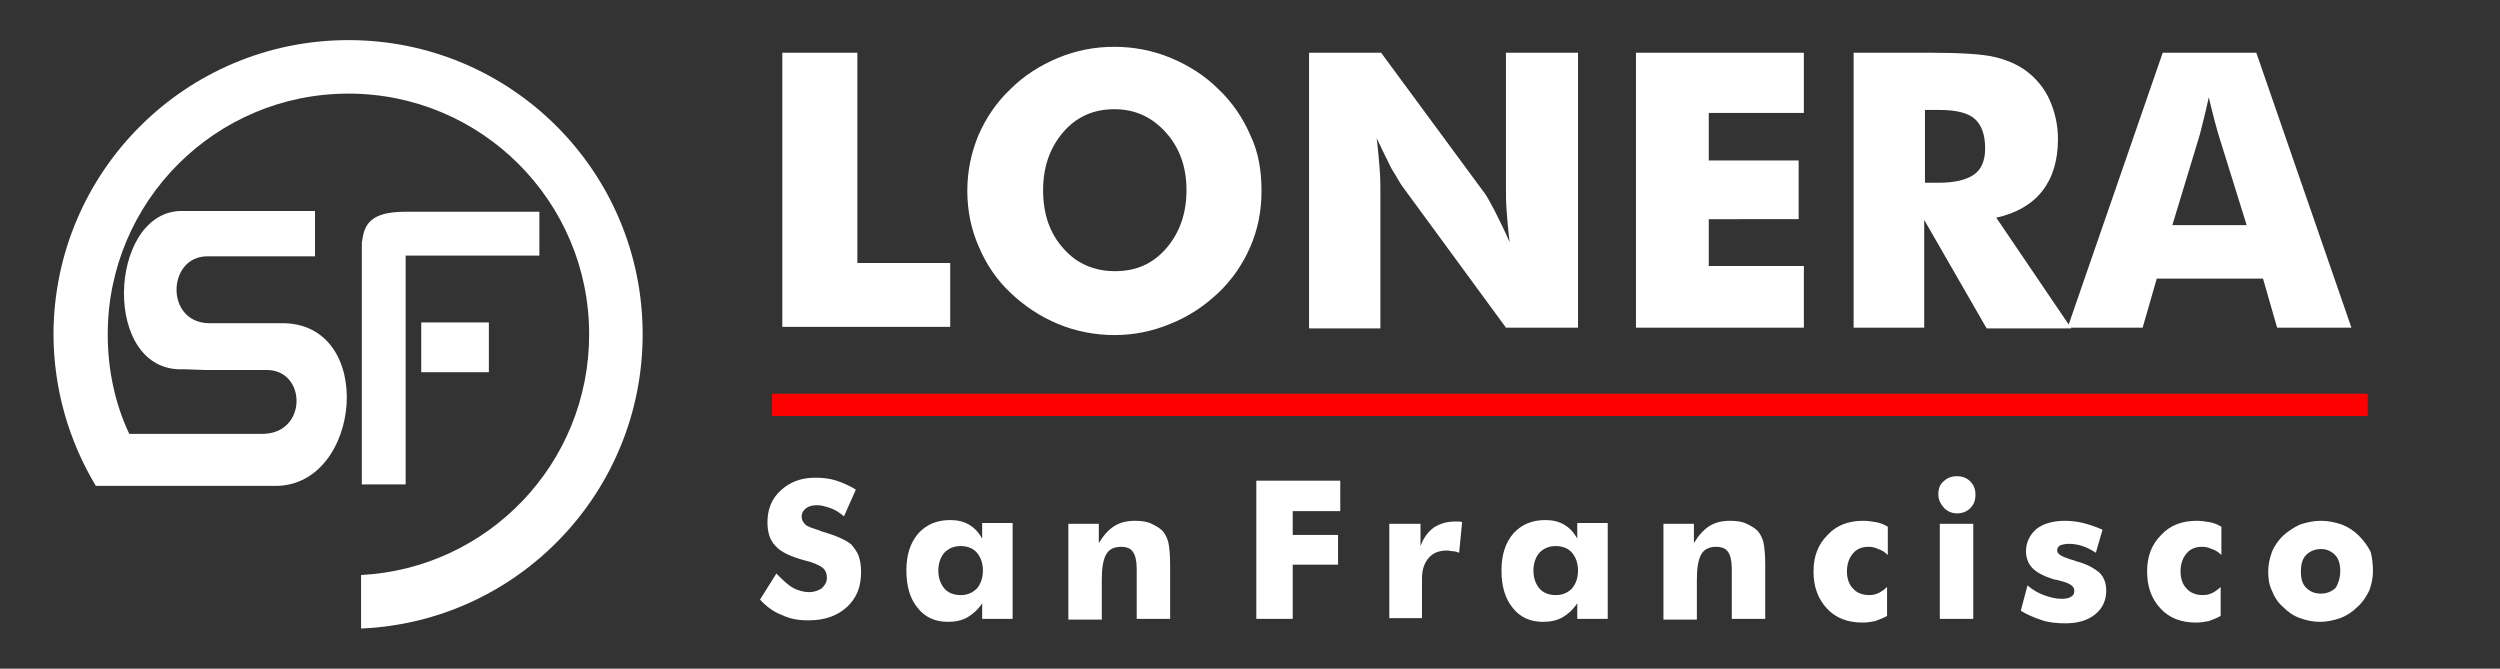 <?xml version="1.0" encoding="utf-8"?>
<!-- Generator: Adobe Illustrator 27.9.0, SVG Export Plug-In . SVG Version: 6.00 Build 0)  -->
<svg version="1.1" id="Capa_1" xmlns="http://www.w3.org/2000/svg" xmlns:xlink="http://www.w3.org/1999/xlink" x="0px" y="0px"
	 viewBox="0 0 336.5 90" style="enable-background:new 0 0 336.5 90;" xml:space="preserve">
<rect x="0" y="0" width="336.5" height="90" fill="#333333" stroke="none"/>
<style type="text/css">
	.st0{fill:#FFFFFF;}
	.st1{fill-rule:evenodd;clip-rule:evenodd;fill:#FF0000;}
	.st2{fill-rule:evenodd;clip-rule:evenodd;fill:#FFFFFF;}
</style>
<g>
	<g>
		<path class="st0" d="M278.3,44.1l12.8-37h12.6l12.8,37h-10l-1.9-6.6h-14.3l-1.9,6.6H278.3z M292.4,30.3h10l-3.8-12.2
			c-0.1-0.4-0.3-1-0.5-1.8c-0.2-0.8-0.5-1.9-0.8-3.2c-0.2,0.9-0.4,1.8-0.6,2.6c-0.2,0.8-0.4,1.6-0.6,2.4L292.4,30.3z M259,24.6h1.9
			c2.2,0,3.8-0.4,4.8-1.1c1-0.7,1.5-1.9,1.5-3.5c0-1.9-0.5-3.2-1.4-4c-0.9-0.8-2.5-1.2-4.7-1.2h-2V24.6z M249.5,44.1v-37h10.5
			c4.1,0,7,0.2,8.6,0.6c1.6,0.4,3,1,4.2,1.9c1.3,1,2.4,2.3,3.1,3.9c0.7,1.6,1.1,3.3,1.1,5.2c0,2.9-0.7,5.2-2.1,7
			c-1.4,1.8-3.5,3-6.2,3.6l10.1,14.9h-11.4L259,29.6v14.5H249.5z M220.2,44.1v-37h22.6v8.1H230v6.4h12.1v7.9H230v6.3h12.8v8.3H220.2
			z M176.2,44.1v-37h9.7l14,19c0.3,0.4,0.7,1.2,1.3,2.3c0.6,1.2,1.3,2.6,2,4.2c-0.2-1.5-0.3-2.9-0.4-4.1c-0.1-1.2-0.1-2.3-0.1-3.2
			V7.1h9.7v37h-9.7l-14-19.1c-0.3-0.4-0.7-1.2-1.4-2.3c-0.6-1.2-1.3-2.6-2-4.1c0.2,1.6,0.3,2.9,0.4,4.1c0.1,1.2,0.1,2.3,0.1,3.2
			v18.3H176.2z M150.1,36.5c2.8,0,5.1-1,6.9-3.1c1.8-2.1,2.7-4.7,2.7-7.8c0-3.1-0.9-5.7-2.8-7.8c-1.9-2.1-4.2-3.1-6.9-3.1
			c-2.8,0-5.1,1-6.9,3.1c-1.8,2.1-2.7,4.7-2.7,7.8c0,3.2,0.9,5.8,2.7,7.8C144.9,35.5,147.3,36.5,150.1,36.5z M169.8,25.7
			c0,2.7-0.5,5.2-1.5,7.5c-1,2.3-2.4,4.4-4.3,6.2c-1.9,1.8-4,3.2-6.5,4.2c-2.4,1-4.9,1.5-7.5,1.5c-2.6,0-5.2-0.5-7.6-1.5
			c-2.4-1-4.5-2.4-6.4-4.2c-1.9-1.8-3.3-3.9-4.3-6.3c-1-2.3-1.5-4.8-1.5-7.4c0-2.6,0.5-5.1,1.5-7.5c1-2.3,2.4-4.4,4.3-6.2
			c1.8-1.8,4-3.2,6.4-4.2c2.4-1,4.9-1.5,7.6-1.5c2.6,0,5.2,0.5,7.6,1.5c2.4,1,4.6,2.4,6.4,4.2c1.9,1.8,3.3,3.9,4.3,6.2
			C169.4,20.5,169.8,23,169.8,25.7z M105.3,44.1v-37h10.1v28.3h12.5v8.6H105.3z"/>
	</g>
	<g>
		<path class="st0" d="M319.4,76.9c0,0.9-0.2,1.8-0.5,2.6c-0.4,0.8-0.9,1.6-1.6,2.2c-0.7,0.7-1.5,1.2-2.3,1.5
			c-0.9,0.3-1.8,0.5-2.7,0.5c-1,0-1.9-0.2-2.7-0.5c-0.9-0.3-1.6-0.8-2.3-1.5c-0.7-0.6-1.2-1.4-1.5-2.2c-0.4-0.8-0.5-1.7-0.5-2.6
			c0-0.9,0.2-1.8,0.5-2.6c0.3-0.8,0.9-1.6,1.5-2.2c0.7-0.6,1.4-1.1,2.3-1.5c0.9-0.3,1.8-0.5,2.8-0.5c1,0,1.9,0.2,2.8,0.5
			c0.8,0.3,1.6,0.8,2.3,1.5c0.7,0.7,1.2,1.4,1.6,2.2C319.3,75.1,319.4,76,319.4,76.9 M315,76.9c0-0.9-0.2-1.7-0.7-2.2
			c-0.5-0.5-1.1-0.8-1.9-0.8c-0.8,0-1.5,0.3-2,0.8c-0.5,0.5-0.7,1.3-0.7,2.2c0,1,0.2,1.7,0.7,2.2c0.5,0.5,1.1,0.8,2,0.8
			c0.8,0,1.5-0.3,2-0.8C314.7,78.6,315,77.8,315,76.9z M299,74.7c-0.4-0.4-0.9-0.7-1.3-0.8c-0.4-0.2-0.8-0.3-1.3-0.3
			c-0.9,0-1.6,0.3-2.1,0.9c-0.5,0.6-0.8,1.4-0.8,2.4c0,1,0.3,1.8,0.8,2.3c0.5,0.6,1.3,0.9,2.2,0.9c0.5,0,0.9-0.1,1.3-0.3
			c0.4-0.2,0.8-0.5,1.1-0.8v3.9c-0.5,0.3-1.1,0.5-1.6,0.7c-0.5,0.1-1.1,0.2-1.7,0.2c-2,0-3.6-0.6-4.8-1.9c-1.2-1.3-1.8-2.9-1.8-5
			c0-2,0.6-3.6,1.9-4.9c1.2-1.3,2.8-1.9,4.8-1.9c0.6,0,1.2,0.1,1.8,0.2c0.5,0.1,1,0.3,1.5,0.6V74.7z M272,82.2l0.9-3.4
			c0.7,0.6,1.4,1,2.2,1.3c0.8,0.3,1.6,0.5,2.4,0.5c0.6,0,1-0.1,1.3-0.3c0.3-0.2,0.4-0.4,0.4-0.8c0-0.6-0.6-1-1.8-1.3
			c-0.4-0.1-0.7-0.2-0.9-0.2c-1.3-0.4-2.3-0.9-2.9-1.5c-0.6-0.6-0.9-1.4-0.9-2.3c0-1.2,0.5-2.2,1.4-3c0.9-0.7,2.2-1.1,3.8-1.1
			c0.8,0,1.7,0.1,2.5,0.3c0.8,0.2,1.7,0.5,2.6,0.9l-0.9,3.1c-0.6-0.4-1.2-0.7-1.8-0.9c-0.6-0.2-1.2-0.3-1.8-0.3
			c-0.5,0-0.9,0.1-1.2,0.2c-0.3,0.2-0.4,0.4-0.4,0.7c0,0.5,0.6,0.8,1.8,1.2c0.3,0.1,0.5,0.1,0.6,0.2c1.6,0.4,2.6,1,3.3,1.6
			c0.6,0.6,0.9,1.4,0.9,2.4c0,1.3-0.5,2.4-1.5,3.2c-1,0.8-2.3,1.2-4,1.2c-1.1,0-2.2-0.1-3.1-0.4C273.7,83.1,272.8,82.7,272,82.2z
			 M261.1,83.2V70.5h4.5v12.8H261.1z M260.9,66.5c0-0.7,0.2-1.3,0.7-1.7c0.5-0.5,1.1-0.7,1.8-0.7c0.7,0,1.3,0.2,1.8,0.7
			c0.5,0.5,0.7,1.1,0.7,1.8c0,0.7-0.2,1.3-0.7,1.8c-0.5,0.5-1.1,0.7-1.8,0.7c-0.7,0-1.3-0.3-1.7-0.7
			C261.1,67.7,260.9,67.2,260.9,66.5z M254.1,74.7c-0.4-0.4-0.9-0.7-1.3-0.8c-0.4-0.2-0.8-0.3-1.3-0.3c-0.9,0-1.6,0.3-2.1,0.9
			c-0.5,0.6-0.8,1.4-0.8,2.4c0,1,0.3,1.8,0.8,2.3c0.5,0.6,1.3,0.9,2.2,0.9c0.5,0,0.9-0.1,1.3-0.3c0.4-0.2,0.8-0.5,1.1-0.8v3.9
			c-0.5,0.3-1.1,0.5-1.6,0.7c-0.5,0.1-1.1,0.2-1.7,0.2c-2,0-3.6-0.6-4.8-1.9c-1.2-1.3-1.8-2.9-1.8-5c0-2,0.6-3.6,1.9-4.9
			c1.2-1.3,2.8-1.9,4.8-1.9c0.6,0,1.2,0.1,1.8,0.2c0.5,0.1,1,0.3,1.5,0.6V74.7z M223.9,83.2V70.5h4.1v2.6c0.6-1,1.3-1.8,2.1-2.3
			c0.8-0.5,1.7-0.7,2.8-0.7c0.8,0,1.6,0.1,2.2,0.4c0.6,0.3,1.2,0.6,1.6,1.1c0.3,0.4,0.6,1,0.7,1.6c0.1,0.6,0.2,1.5,0.2,2.8v7.3h-4.5
			v-6.8c0-1-0.2-1.8-0.5-2.2c-0.3-0.5-0.9-0.7-1.6-0.7c-0.9,0-1.6,0.3-2,1c-0.4,0.7-0.6,1.8-0.6,3.4v5.4H223.9z M216.4,70.5v12.8
			h-4.1v-2.1c-0.6,0.9-1.3,1.5-2,1.9c-0.7,0.4-1.6,0.6-2.6,0.6c-1.7,0-3.1-0.6-4.1-1.9c-1-1.2-1.5-2.9-1.5-5c0-2.1,0.5-3.7,1.6-5
			c1.1-1.2,2.5-1.8,4.3-1.8c1,0,1.8,0.2,2.5,0.6c0.7,0.4,1.3,1,1.8,1.9v-2.1H216.4z M212.4,76.8c0-1-0.3-1.8-0.8-2.4
			c-0.5-0.6-1.3-0.9-2.2-0.9c-0.9,0-1.6,0.3-2.2,0.9c-0.5,0.6-0.8,1.4-0.8,2.4c0,1,0.3,1.8,0.8,2.4c0.5,0.6,1.3,0.9,2.2,0.9
			c0.9,0,1.6-0.3,2.2-0.9C212.1,78.6,212.4,77.8,212.4,76.8z M187,83.2V70.5h4.2v3c0.4-1.1,1-1.9,1.8-2.5c0.8-0.5,1.7-0.8,2.8-0.8
			c0.2,0,0.4,0,0.5,0c0.2,0,0.4,0,0.5,0.1l-0.4,4.1c-0.3-0.1-0.5-0.2-0.8-0.2c-0.3,0-0.5-0.1-0.8-0.1c-1.1,0-1.9,0.3-2.5,1
			c-0.6,0.7-0.9,1.6-0.9,2.8v5.3H187z M169.1,83.2V64.7h11.3v4.1H174V72h6.1v4H174v7.3H169.1z M143.8,83.2V70.5h4.1v2.6
			c0.6-1,1.3-1.8,2.1-2.3c0.8-0.5,1.7-0.7,2.8-0.7c0.8,0,1.6,0.1,2.2,0.4c0.6,0.3,1.2,0.6,1.6,1.1c0.3,0.4,0.6,1,0.7,1.6
			c0.1,0.6,0.2,1.5,0.2,2.8v7.3H153v-6.8c0-1-0.2-1.8-0.5-2.2c-0.3-0.5-0.9-0.7-1.6-0.7c-0.9,0-1.6,0.3-2,1
			c-0.4,0.7-0.6,1.8-0.6,3.4v5.4H143.8z M136.3,70.5v12.8h-4.1v-2.1c-0.6,0.9-1.3,1.5-2,1.9c-0.7,0.4-1.6,0.6-2.6,0.6
			c-1.7,0-3.1-0.6-4.1-1.9c-1-1.2-1.5-2.9-1.5-5c0-2.1,0.5-3.7,1.6-5c1.1-1.2,2.5-1.8,4.3-1.8c1,0,1.8,0.2,2.5,0.6
			c0.7,0.4,1.3,1,1.8,1.9v-2.1H136.3z M132.3,76.8c0-1-0.3-1.8-0.8-2.4c-0.5-0.6-1.3-0.9-2.2-0.9c-0.9,0-1.6,0.3-2.2,0.9
			c-0.5,0.6-0.8,1.4-0.8,2.4c0,1,0.3,1.8,0.8,2.4c0.5,0.6,1.3,0.9,2.2,0.9c0.9,0,1.6-0.3,2.2-0.9C132,78.6,132.3,77.8,132.3,76.8z
			 M104.5,77.2c0.8,0.8,1.5,1.5,2.2,1.9c0.7,0.4,1.5,0.6,2.2,0.6c0.7,0,1.2-0.2,1.7-0.5c0.4-0.4,0.7-0.8,0.7-1.4
			c0-0.6-0.2-1.1-0.6-1.4c-0.4-0.3-1.2-0.7-2.5-1c-1.8-0.5-3.1-1.1-3.8-1.9c-0.8-0.8-1.1-1.9-1.1-3.2c0-1.8,0.6-3.2,1.8-4.3
			c1.2-1.1,2.7-1.7,4.6-1.7c1,0,2,0.1,2.9,0.4c0.9,0.3,1.8,0.7,2.6,1.2l-1.6,3.6c-0.6-0.5-1.2-0.9-1.8-1.1c-0.6-0.2-1.2-0.4-1.8-0.4
			c-0.6,0-1.1,0.1-1.5,0.4c-0.4,0.3-0.6,0.7-0.6,1.1c0,0.5,0.2,0.8,0.5,1.1c0.3,0.3,1,0.5,1.9,0.8l0.2,0.1c2.1,0.6,3.4,1.2,4.1,1.8
			c0.4,0.5,0.8,1,1,1.6c0.2,0.6,0.3,1.3,0.3,2.1c0,2-0.6,3.5-1.9,4.7c-1.3,1.2-3,1.8-5.2,1.8c-1.3,0-2.5-0.2-3.5-0.7
			c-1.1-0.4-2.1-1.1-3-2.1L104.5,77.2z"/>
	</g>
	<rect x="103.9" y="53" class="st1" width="214.8" height="3"/>
</g>
<g>
	<path class="st2" d="M48.7,65.3c0-11.3,0-21.3,0-32.6c0.3-2.4,1-4.2,5.9-4.2l18,0l0,5.9l-18,0l0,30.8H48.7z"/>
	<rect x="56.7" y="43.4" class="st2" width="9.1" height="6.7"/>
	<path class="st2" d="M46.9,5.4c21.9,0,39.6,17.7,39.6,39.6c0,21.3-16.8,38.7-37.9,39.6l0-7.2C65.7,76.5,79.3,62.4,79.3,45
		c0-17.9-14.5-32.4-32.4-32.4C29,12.6,14.5,27.1,14.5,45c0,4.8,1,9.4,2.9,13.4l17.9,0c6.1,0,6-8.6,0.6-8.6l-8.3,0l-2.9-0.1
		c-11,0.5-10.2-20.9-0.5-21.3c6.7,0,10.8,0,17.5,0h0.7l0,6.1l-14.5,0c-5.4,0-5.7,8.9,0.2,9l9.8,0c12.8-0.1,10.8,21.9-0.8,21.9
		l-15.4,0h-4.2l-4.6,0c-3.6-6-5.7-13-5.7-20.5C7.3,23.1,25,5.4,46.9,5.4"/>
</g>
</svg>
